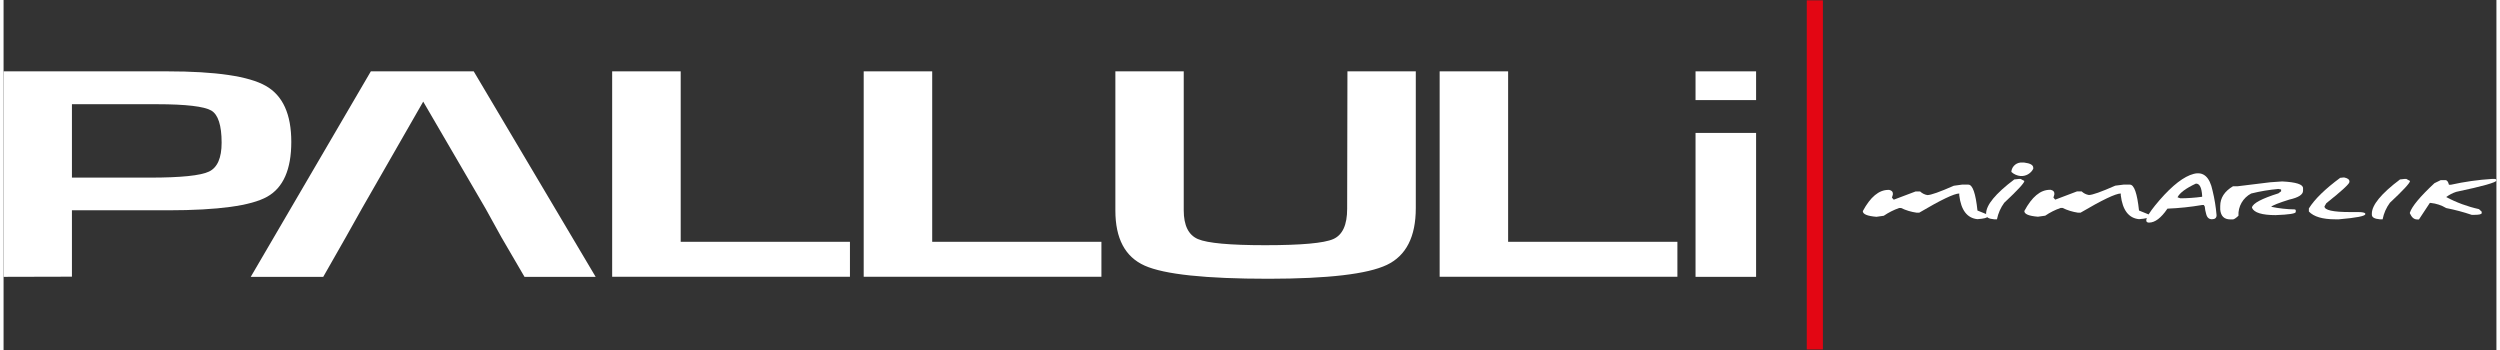 <?xml version="1.0" encoding="UTF-8"?>
<svg xmlns="http://www.w3.org/2000/svg" xmlns:xlink="http://www.w3.org/1999/xlink" width="350px" height="49px" viewBox="0 0 349 49" version="1.1">
<rect x="0" y="0" width="349" height="49" fill="#333333" stroke="none"/>
<g id="surface1">
<path style=" stroke:none;fill-rule:nonzero;fill:rgb(100%,100%,100%);fill-opacity:1;" d="M 0 38.758 L 0 9.988 L 22.879 9.988 C 29.719 9.988 34.328 10.668 36.711 12.023 C 39.098 13.379 40.285 15.992 40.281 19.871 C 40.281 23.723 39.156 26.281 36.902 27.543 C 34.652 28.805 30.047 29.438 23.082 29.441 L 9.57 29.441 L 9.57 38.734 Z M 9.57 24.867 L 20.492 24.867 C 24.84 24.867 27.598 24.582 28.77 24.016 C 29.941 23.453 30.527 22.102 30.527 19.977 C 30.527 17.547 30.043 16.035 29.066 15.469 C 28.094 14.906 25.555 14.59 21.457 14.59 L 9.57 14.59 Z M 9.57 24.867 "/>
<path style=" stroke:none;fill-rule:nonzero;fill:rgb(100%,100%,100%);fill-opacity:1;" d="M 67.484 29.211 L 58.75 14.227 L 50.219 29.102 L 47.898 33.238 L 44.754 38.758 L 34.605 38.758 L 51.418 9.988 L 65.82 9.988 L 82.891 38.758 L 72.93 38.758 L 69.711 33.238 Z M 67.484 29.211 "/>
<path style=" stroke:none;fill-rule:nonzero;fill:rgb(100%,100%,100%);fill-opacity:1;" d="M 94.797 9.988 L 94.797 33.852 L 118.492 33.852 L 118.492 38.746 L 85.203 38.746 L 85.203 9.988 Z M 94.797 9.988 "/>
<path style=" stroke:none;fill-rule:nonzero;fill:rgb(100%,100%,100%);fill-opacity:1;" d="M 130.008 9.988 L 130.008 33.852 L 153.699 33.852 L 153.699 38.746 L 120.418 38.746 L 120.418 9.988 Z M 130.008 9.988 "/>
<path style=" stroke:none;fill-rule:nonzero;fill:rgb(100%,100%,100%);fill-opacity:1;" d="M 188.141 9.988 L 197.711 9.988 L 197.711 29.141 C 197.711 33.148 196.359 35.797 193.66 37.086 C 190.957 38.371 185.434 39.02 177.09 39.027 C 168.281 39.027 162.504 38.414 159.762 37.191 C 157.016 35.969 155.648 33.391 155.652 29.457 L 155.652 9.988 L 165.223 9.988 L 165.223 29.441 C 165.223 31.562 165.887 32.906 167.219 33.473 C 168.555 34.043 171.684 34.328 176.621 34.328 C 181.684 34.328 184.859 34.043 186.16 33.469 C 187.457 32.895 188.105 31.48 188.102 29.23 Z M 188.141 9.988 "/>
<path style=" stroke:none;fill-rule:nonzero;fill:rgb(100%,100%,100%);fill-opacity:1;" d="M 210.637 9.988 L 210.637 33.852 L 234.336 33.852 L 234.336 38.746 L 201.051 38.746 L 201.051 9.988 Z M 210.637 9.988 "/>
<path style=" stroke:none;fill-rule:nonzero;fill:rgb(100%,100%,100%);fill-opacity:1;" d="M 245.352 9.988 L 245.352 14.012 L 236.875 14.012 L 236.875 9.988 Z M 245.352 18.609 L 245.352 38.758 L 236.875 38.758 L 236.875 18.609 Z M 245.352 18.609 "/>
<path style="fill:none;stroke-width:4.008;stroke-linecap:butt;stroke-linejoin:miter;stroke:rgb(89.02%,2.353%,7.451%);stroke-opacity:1;stroke-miterlimit:10;" d="M 450.403 -0.003 L 450.403 86.803 " transform="matrix(0.563,0,0,0.563,0,0.052)"/>
<path style=" stroke:none;fill-rule:nonzero;fill:rgb(100%,100%,100%);fill-opacity:1;" d="M 282.621 22.758 L 282.883 22.758 C 283.727 22.859 284.156 23.098 284.156 23.484 L 284.156 23.633 C 283.816 24.297 283.113 24.695 282.371 24.645 C 281.898 24.594 281.453 24.398 281.098 24.082 L 281.098 23.938 C 281.223 23.207 281.887 22.691 282.621 22.758 Z M 282.621 22.758 "/>
<path style=" stroke:none;fill-rule:nonzero;fill:rgb(100%,100%,100%);fill-opacity:1;" d="M 274.18 25.848 L 275.066 25.848 C 275.664 25.848 276.09 27.055 276.344 29.473 L 277.742 30.039 L 277.742 30.324 C 277.742 30.492 277.281 30.613 276.344 30.684 C 274.898 30.539 274.047 29.422 273.797 27.352 L 273.797 27.09 C 273.094 27.09 271.227 27.984 268.195 29.773 L 267.812 29.773 C 267.059 29.668 266.328 29.445 265.645 29.117 L 265.391 29.117 C 264.625 29.383 263.898 29.75 263.227 30.207 L 262.203 30.352 C 260.93 30.25 260.293 29.988 260.293 29.555 C 261.359 27.574 262.547 26.586 263.863 26.586 L 263.988 26.586 C 264.332 26.664 264.5 26.832 264.5 27.09 L 264.5 27.238 L 264.371 27.672 L 264.625 27.957 L 267.68 26.805 L 268.316 26.805 C 268.598 27.07 268.953 27.25 269.336 27.312 C 269.832 27.312 271.059 26.871 273.035 26.004 Z M 274.18 25.848 "/>
<path style=" stroke:none;fill-rule:nonzero;fill:rgb(100%,100%,100%);fill-opacity:1;" d="M 282.145 25.051 L 282.398 25.051 L 282.91 25.34 C 282.91 25.613 281.973 26.629 280.094 28.387 C 279.59 29.074 279.242 29.867 279.074 30.703 L 278.684 30.703 C 277.922 30.641 277.555 30.422 277.555 30.055 L 277.555 29.906 C 277.555 28.703 278.871 27.105 281.496 25.121 Z M 282.145 25.051 "/>
<path style=" stroke:none;fill-rule:nonzero;fill:rgb(100%,100%,100%);fill-opacity:1;" d="M 296.793 25.848 L 297.684 25.848 C 298.281 25.848 298.703 27.059 298.961 29.473 L 300.355 30.039 L 300.355 30.324 C 300.355 30.492 299.895 30.613 298.961 30.684 C 297.516 30.539 296.664 29.422 296.41 27.352 L 296.41 27.09 C 295.703 27.09 293.824 27.984 290.781 29.773 L 290.398 29.773 C 289.652 29.66 288.93 29.438 288.254 29.109 L 288 29.109 C 287.23 29.371 286.504 29.738 285.832 30.195 L 284.812 30.34 C 283.539 30.238 282.906 29.977 282.906 29.543 C 283.969 27.562 285.156 26.574 286.473 26.574 L 286.598 26.574 C 286.941 26.652 287.109 26.82 287.109 27.078 L 287.109 27.227 L 286.98 27.66 L 287.234 27.949 L 290.289 26.793 L 290.926 26.793 C 291.207 27.059 291.562 27.238 291.945 27.301 C 292.438 27.301 293.668 26.859 295.641 25.992 Z M 296.793 25.848 "/>
<path style=" stroke:none;fill-rule:nonzero;fill:rgb(100%,100%,100%);fill-opacity:1;" d="M 306.613 24.344 C 307.977 23.988 308.859 24.77 309.258 26.688 C 309.535 27.816 309.723 28.973 309.82 30.133 C 309.82 30.516 309.586 30.695 309.168 30.695 C 308.75 30.695 308.48 30.449 308.359 29.941 C 308.258 29.605 308.195 29.266 308.168 28.918 L 308.035 28.703 L 307.785 28.703 C 306.184 28.977 304.566 29.145 302.941 29.211 C 302.062 30.508 301.207 31.16 300.375 31.164 C 299.539 31.168 300.027 30.117 301.84 28.016 C 303.664 25.918 305.258 24.695 306.613 24.344 Z M 304.359 27.621 L 304.742 27.762 C 305.766 27.758 306.785 27.688 307.801 27.547 L 307.801 27.402 C 307.734 26.332 307.48 25.773 307.035 25.711 L 306.91 25.711 C 305.531 26.359 304.68 26.984 304.348 27.621 Z M 304.359 27.621 "/>
<path style=" stroke:none;fill-rule:nonzero;fill:rgb(100%,100%,100%);fill-opacity:1;" d="M 319 25.402 C 320.953 25.496 321.93 25.809 321.926 26.344 L 321.926 26.707 C 321.926 27.242 321.289 27.656 320.016 27.938 C 318.516 28.41 317.664 28.746 317.465 28.949 C 318.555 29.18 319.664 29.301 320.777 29.316 L 320.906 29.391 L 320.906 29.676 C 320.906 29.902 319.969 30.047 318.09 30.117 C 316.176 30.117 315.074 29.773 314.781 29.098 L 314.781 29.023 C 314.918 28.461 316.145 27.801 318.473 27.07 L 318.855 26.781 L 318.855 26.527 L 318.473 26.453 C 317.191 26.566 315.918 26.781 314.668 27.09 C 313.516 27.691 312.816 28.906 312.883 30.207 C 312.52 30.543 312.258 30.715 312.117 30.715 L 311.734 30.715 C 310.887 30.715 310.418 30.258 310.332 29.34 L 310.332 28.832 C 310.332 27.707 310.93 26.785 312.117 26.078 L 312.754 26.078 L 317.344 25.516 Z M 319 25.402 "/>
<path style=" stroke:none;fill-rule:nonzero;fill:rgb(100%,100%,100%);fill-opacity:1;" d="M 327.664 24.84 C 328.168 24.938 328.422 25.129 328.422 25.402 L 328.422 25.473 C 328.422 25.738 327.348 26.73 325.184 28.453 L 324.926 28.895 C 324.926 29.422 326.121 29.688 328.496 29.688 L 329.621 29.688 C 330.242 29.688 330.578 29.762 330.641 29.906 L 330.641 29.98 C 330.641 30.25 329.41 30.492 326.949 30.703 L 326.434 30.703 C 324.66 30.703 323.43 30.34 322.742 29.613 L 322.742 29.18 C 323.543 27.895 325.004 26.465 327.129 24.895 Z M 327.664 24.84 "/>
<path style=" stroke:none;fill-rule:nonzero;fill:rgb(100%,100%,100%);fill-opacity:1;" d="M 336.137 25.051 L 336.391 25.051 L 336.902 25.34 C 336.902 25.613 335.965 26.629 334.086 28.387 C 333.578 29.074 333.23 29.863 333.066 30.703 L 332.684 30.703 C 331.918 30.641 331.559 30.422 331.559 30.055 L 331.559 29.906 C 331.559 28.703 332.871 27.105 335.5 25.121 Z M 336.137 25.051 "/>
<path style=" stroke:none;fill-rule:nonzero;fill:rgb(100%,100%,100%);fill-opacity:1;" d="M 348.363 25.051 L 348.742 25.051 C 348.914 25.051 349 25.121 349 25.266 C 349 25.535 347.125 26.066 343.371 26.859 C 342.867 27.023 342.395 27.27 341.969 27.586 C 343.414 28.359 344.957 28.926 346.555 29.277 L 346.938 29.637 L 346.938 29.855 C 346.883 30.004 346.539 30.078 345.922 30.078 L 345.539 30.078 C 344.371 29.684 343.176 29.367 341.969 29.129 C 341.309 28.734 340.57 28.488 339.805 28.41 L 339.676 28.41 L 338.152 30.723 L 337.898 30.723 C 337.469 30.723 337.133 30.438 336.879 29.855 L 336.879 29.785 C 337.16 28.902 338.309 27.523 340.32 25.648 L 341.207 25.215 L 341.844 25.215 C 342.082 25.215 342.25 25.434 342.352 25.867 L 342.609 25.867 C 344.504 25.445 346.426 25.172 348.363 25.051 Z M 348.363 25.051 "/>
</g>
</svg>

